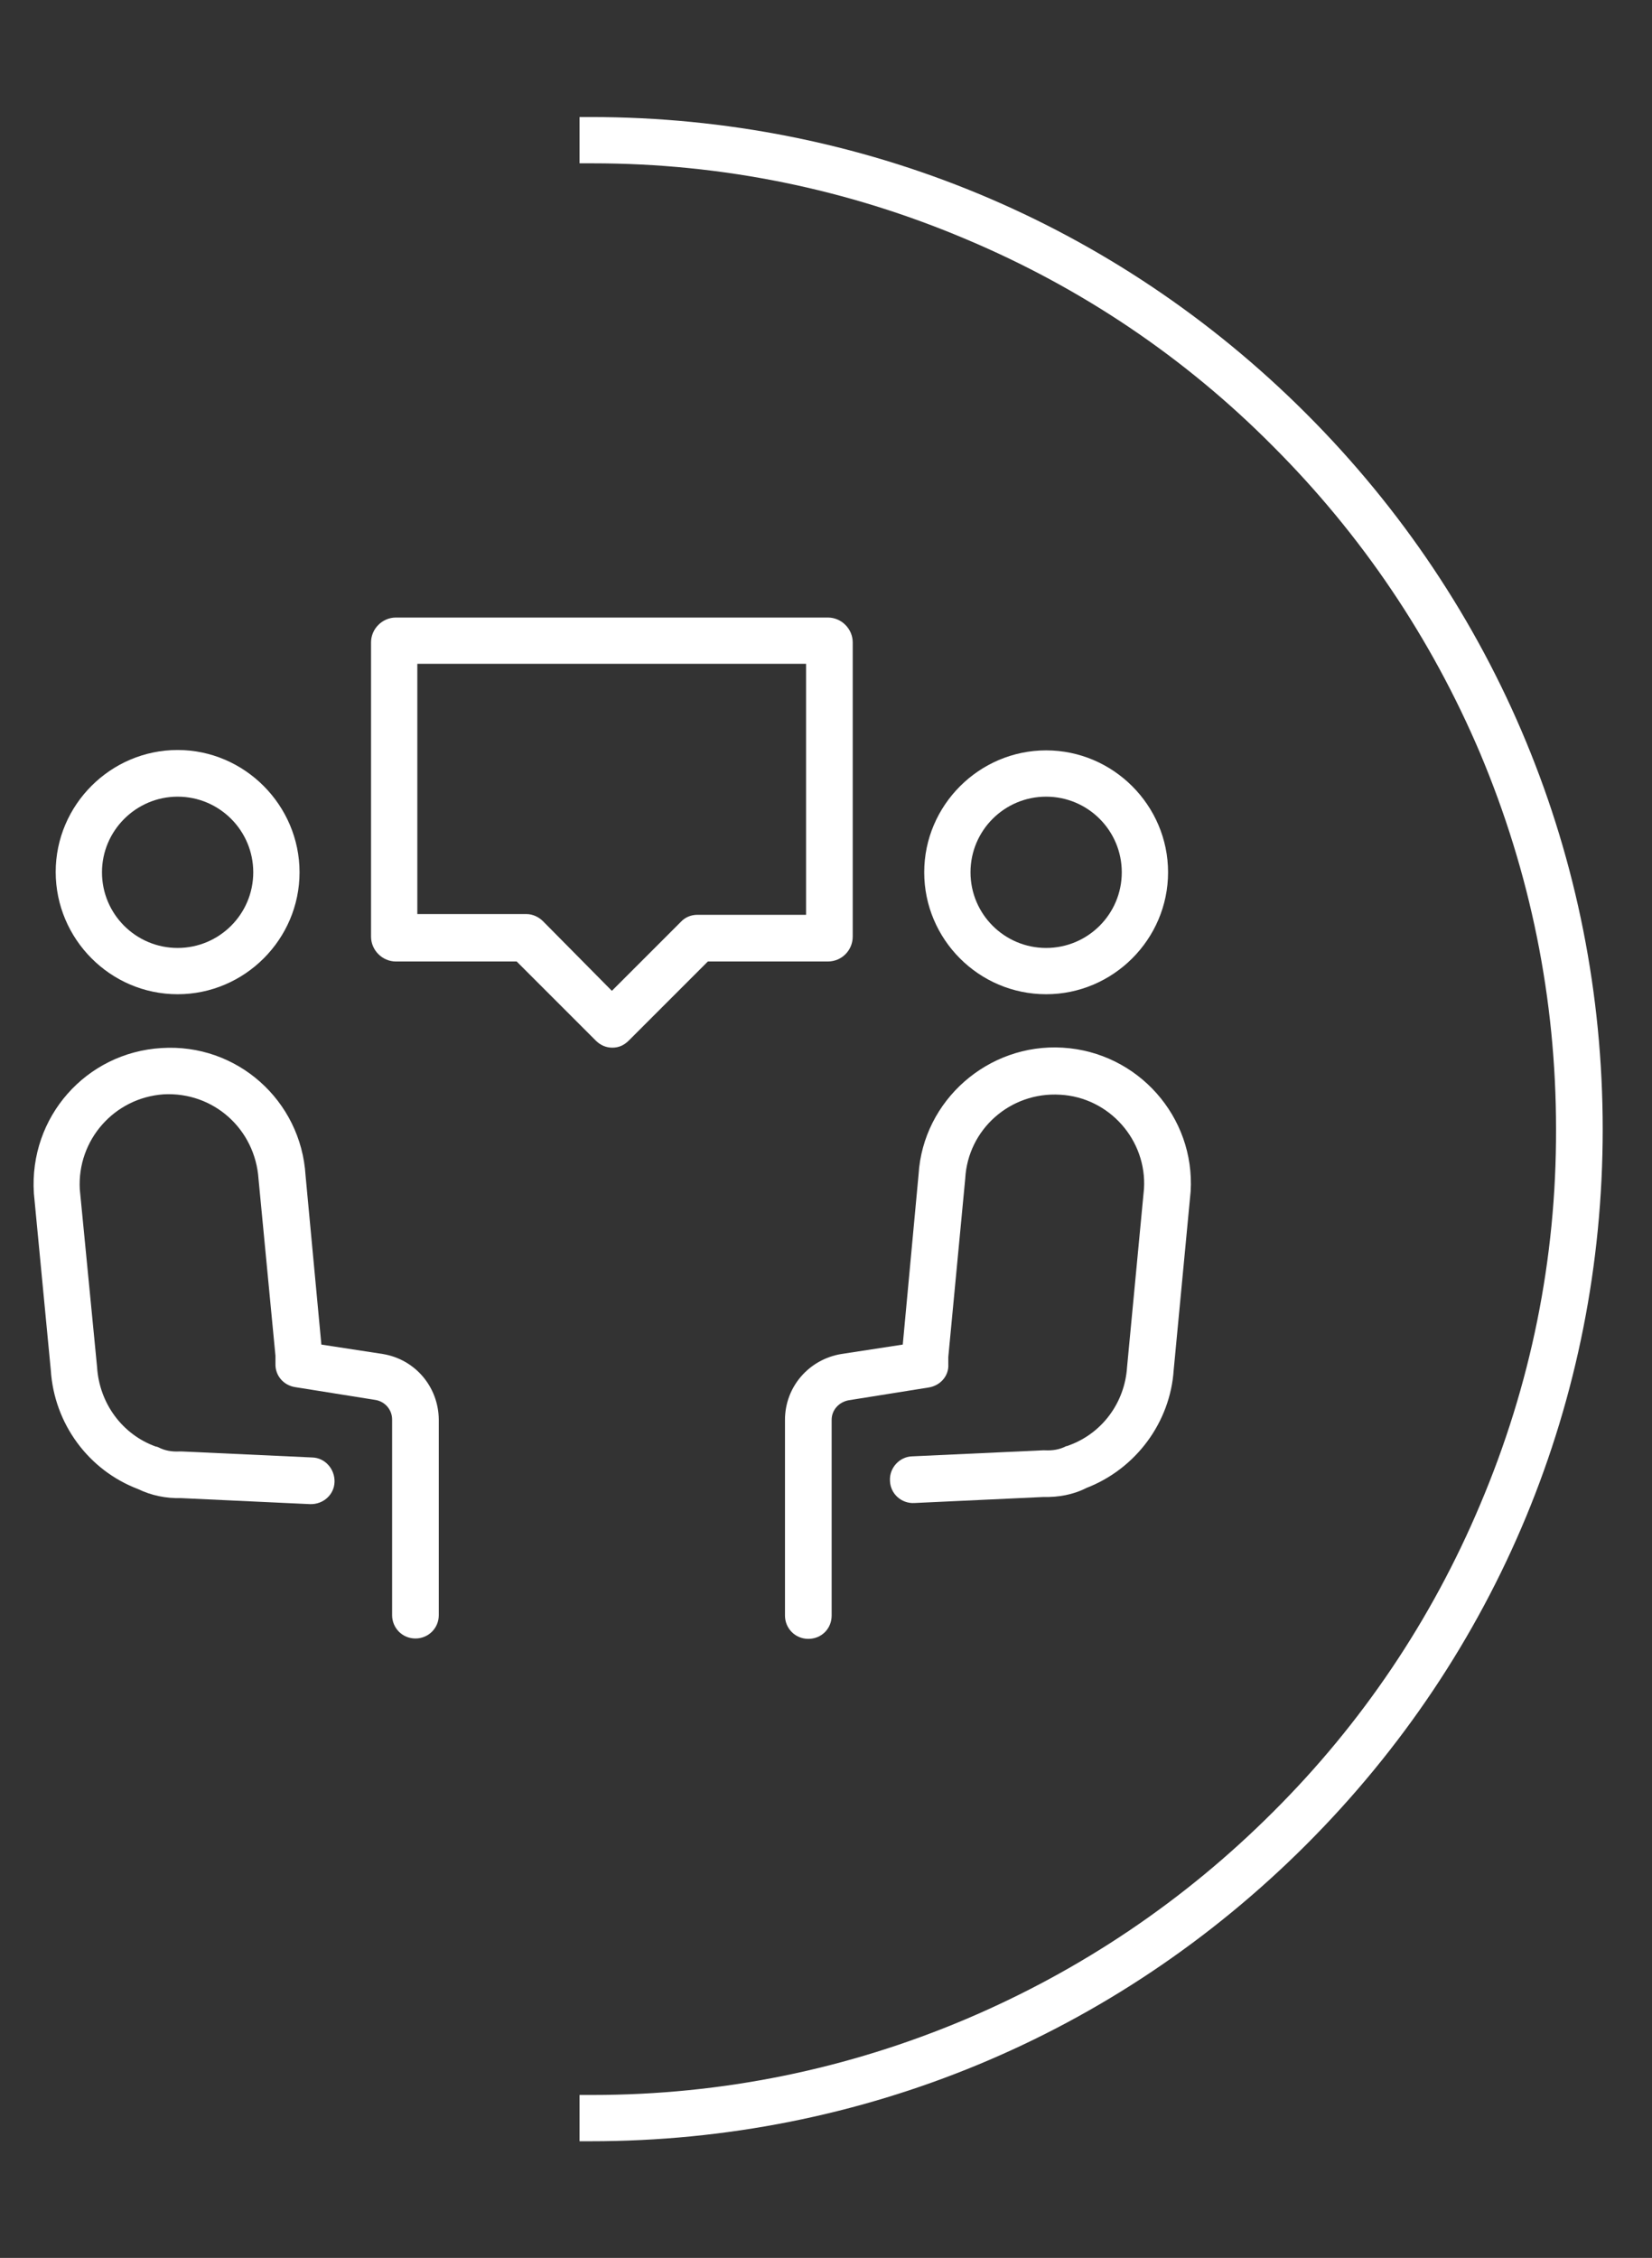 <?xml version="1.0" encoding="utf-8"?>
<!-- Generator: Adobe Illustrator 24.0.2, SVG Export Plug-In . SVG Version: 6.00 Build 0)  -->
<svg version="1.1" id="Capa_1" xmlns="http://www.w3.org/2000/svg" xmlns:xlink="http://www.w3.org/1999/xlink" x="0px" y="0px"
	 viewBox="0 0 439 600" style="enable-background:new 0 0 439 600;" xml:space="preserve">
<rect x="0" y="0" width="439" height="600" fill="#333333" stroke="none"/>
<style type="text/css">
	.st0{fill:#FFFFFF;}
</style>
<path class="st0" d="M347.1,109.9C296.3,59.1,228.8,31.1,157,31.1h-3v12.3l3,0c0.2,0,0.3,0,0.5,0c34.3,0,67.7,6.8,99.3,20.2
	c30.6,12.9,58.1,31.4,81.5,55c23.5,23.5,42,50.9,55,81.5c13.4,31.8,20.2,65.4,20.2,99.9c0.1,34.5-6.7,68.1-20.2,99.9
	c-12.9,30.6-31.4,58.1-55,81.6c-23.5,23.5-50.9,42-81.5,55c-31.6,13.4-65,20.2-99.3,20.2c-0.2,0-0.3,0-0.5,0l-3,0v12.3h3
	c71.8,0,139.3-28,190.1-78.8s78.8-118.3,78.8-190.1S397.9,160.7,347.1,109.9z"/>
<g>
	<path class="st0" d="M101.7,359.8l-16.3-2.5l-4.2-44.9c-1.2-20-18.3-35.2-38.3-33.9c-20,1.2-35.2,18.3-33.9,38.6l4.5,47
		c0.9,14.2,10,26.6,23.2,31.6c3.5,1.7,7.4,2.5,11.4,2.4l34.3,1.6c3.5,0.1,6.4-2.5,6.5-5.9c0.1-3.4-2.5-6.4-5.9-6.5l-34.7-1.6
		c-0.2,0-0.4,0-0.6,0c-2,0.1-3.9-0.2-5.6-1.1c-0.2-0.1-0.5-0.2-0.7-0.2c-8.9-3.2-15-11.5-15.6-21.1L21.2,316
		c-0.7-13.1,9.2-24.3,22.3-25.2c13.2-0.7,24.3,9.2,25.2,22.5l4.5,47c0,0.7,0,1.4,0,2.1c-0.1,3.1,2.1,5.7,5.2,6.2l21.3,3.4
		c2.6,0.4,4.5,2.6,4.5,5.2v52c0,3.4,2.7,6.2,6.2,6.2c3.4,0,6.2-2.7,6.2-6.2v-52C116.5,368.5,110.3,361.2,101.7,359.8z"/>
	<path class="st0" d="M47.2,264.2c17.8,0,32.4-14.6,32.4-32.4S65,199.3,47.2,199.3s-32.4,14.6-32.4,32.4S29.3,264.2,47.2,264.2z
		 M47.2,211.7c11.1,0,20.1,9,20.1,20.1s-9,20.1-20.1,20.1s-20.1-9-20.1-20.1S36.2,211.7,47.2,211.7z"/>
	<path class="st0" d="M282.4,278.4c-19.8-1.2-37.1,14-38.3,33.7l-4.2,45.2l-16.3,2.5c-8.6,1.4-15,8.7-15,17.5v52
		c0,3.4,2.7,6.2,6.2,6.2c3.5,0,6.2-2.7,6.2-6.2v-52c0-2.6,1.9-4.7,4.5-5.2l21.3-3.4c3.1-0.5,5.4-3.1,5.2-6.2c0-0.7,0-1.4,0-1.9
		l4.5-47.4c0.7-13.1,12-23.1,25.2-22.3c13.1,0.7,23.1,12.1,22.3,25l-4.5,47.4c-0.6,9.4-6.6,17.6-15.5,20.8c-0.2,0.1-0.5,0.2-0.7,0.2
		c-1.7,0.9-3.6,1.2-5.6,1.1c-0.2,0-0.5,0-0.6,0l-34.7,1.6c-3.4,0.1-6.1,3.1-5.9,6.5c0.1,3.4,3,6.1,6.5,5.9l34.3-1.6
		c3.9,0.1,7.9-0.6,11.4-2.4c13.2-5.1,22.3-17.5,23.2-31.4l4.5-47.4C317.6,296.8,302.4,279.6,282.4,278.4z"/>
	<path class="st0" d="M278,264.2c17.8,0,32.4-14.6,32.4-32.4s-14.6-32.4-32.4-32.4s-32.4,14.6-32.4,32.4S260.1,264.2,278,264.2z
		 M278,211.7c11.1,0,20.1,9,20.1,20.1s-9,20.1-20.1,20.1c-11.1,0-20.1-9-20.1-20.1S266.9,211.7,278,211.7z"/>
	<path class="st0" d="M226.6,248.9v-78.2c0-3.6-3-6.6-6.6-6.6H105.2c-3.6,0-6.6,3-6.6,6.6v78.2c0,3.6,3,6.6,6.6,6.6h32.1l21,21
		c1.2,1.2,2.7,1.9,4.4,1.9s3.1-0.6,4.4-1.9l21-21H220C223.7,255.5,226.6,252.5,226.6,248.9z M214.3,243.1h-29
		c-1.6,0-3.2,0.6-4.4,1.9l-18.3,18.3l-18.3-18.5c-1.1-1.1-2.7-1.9-4.4-1.9h-29v-66.5h103.3V243.1z"/>
</g>
</svg>
